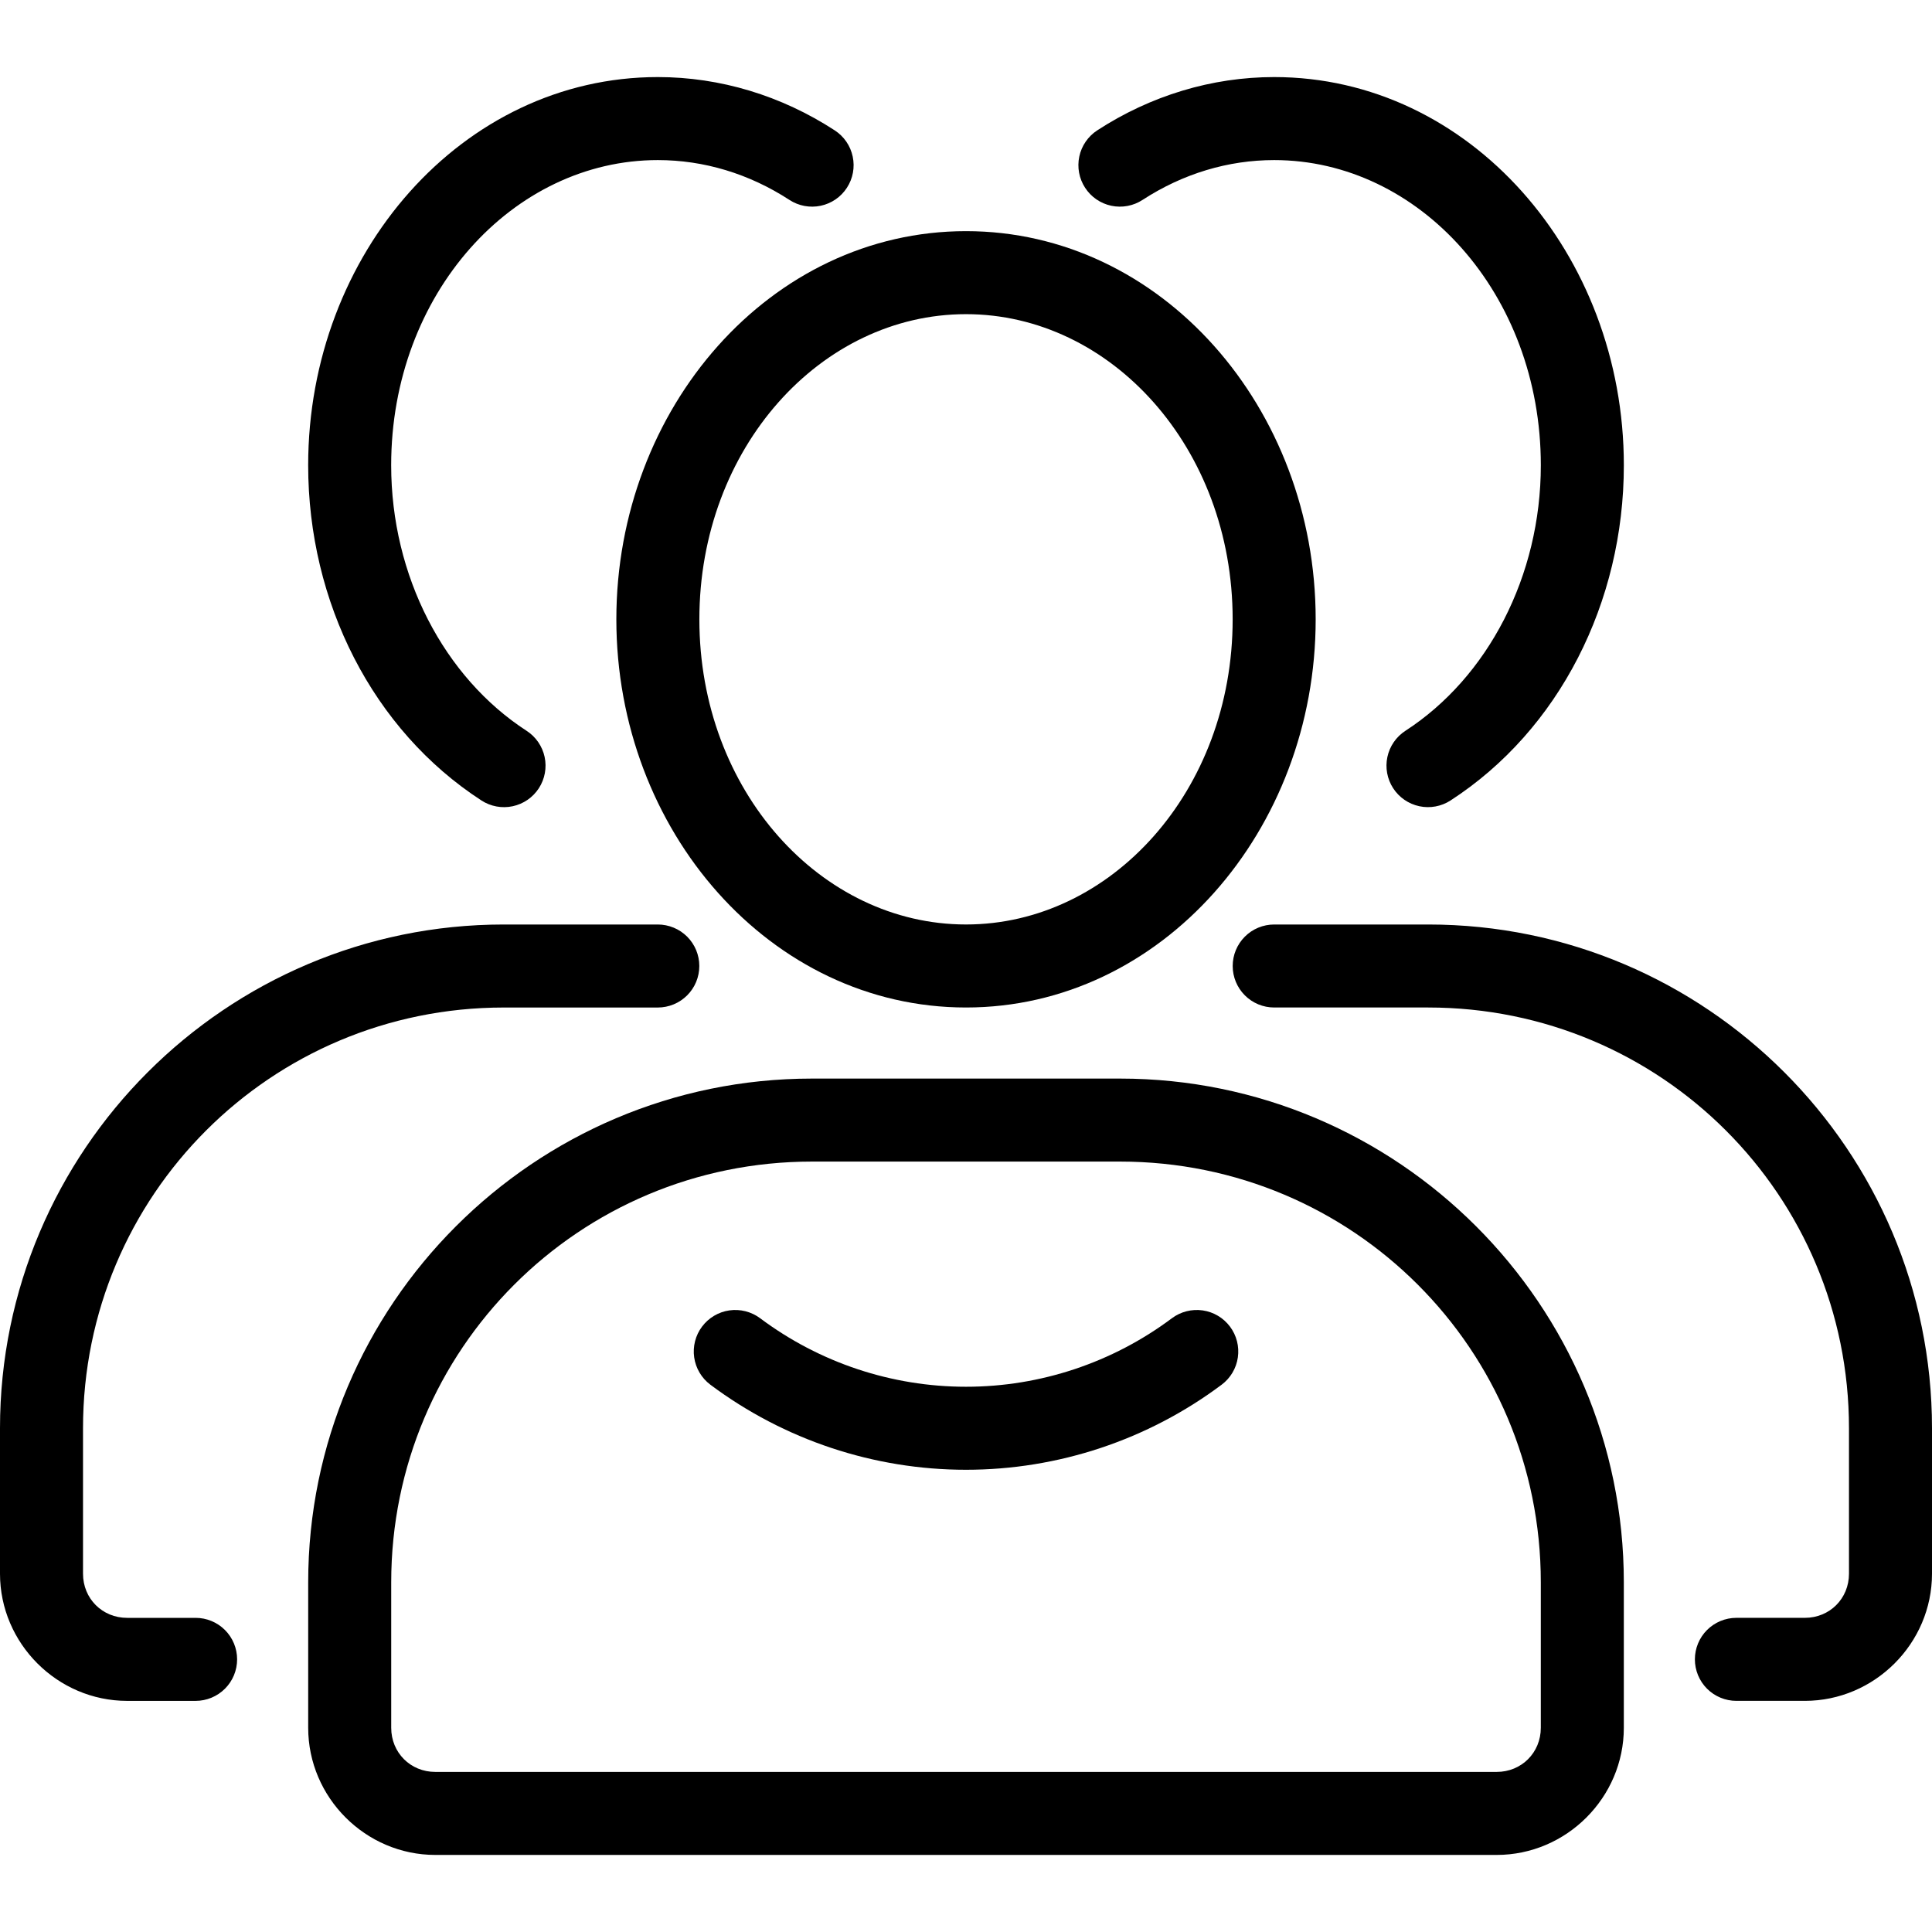 <svg width="100" height="100" viewBox="0 0 100 100" fill="none" xmlns="http://www.w3.org/2000/svg">
<path fill-rule="evenodd" clip-rule="evenodd" d="M42.026 55.827C27.651 55.827 15.953 67.525 15.952 81.9L15.952 89.43C15.952 93.039 18.923 96.011 22.532 96.011H77.468C81.077 96.011 84.049 93.04 84.049 89.43C84.049 89.43 84.049 89.43 84.049 89.43V81.9C84.05 67.526 72.351 55.827 57.977 55.827L42.026 55.827ZM42.026 60.123H57.977C70.029 60.123 79.753 69.848 79.752 81.9V89.43C79.752 90.717 78.755 91.714 77.468 91.714H22.532C21.246 91.714 20.249 90.717 20.249 89.43L20.249 81.9C20.249 69.847 29.974 60.123 42.026 60.123Z" fill="black"/>
<path fill-rule="evenodd" clip-rule="evenodd" d="M37.751 67.826C37.187 67.907 36.679 68.21 36.337 68.666C35.996 69.122 35.85 69.695 35.931 70.259C36.012 70.823 36.314 71.332 36.77 71.673C40.59 74.53 45.232 76.075 50.001 76.075C54.771 76.075 59.413 74.53 63.231 71.673C63.688 71.332 63.99 70.823 64.071 70.259C64.152 69.695 64.006 69.122 63.665 68.666C63.496 68.44 63.284 68.249 63.041 68.105C62.799 67.961 62.53 67.866 62.251 67.826C61.972 67.786 61.687 67.801 61.414 67.871C61.14 67.94 60.883 68.063 60.657 68.232C57.581 70.534 53.843 71.778 50.001 71.778C46.159 71.778 42.421 70.534 39.345 68.232C39.119 68.063 38.862 67.941 38.588 67.871C38.315 67.801 38.031 67.786 37.751 67.826Z" fill="black"/>
<path fill-rule="evenodd" clip-rule="evenodd" d="M50 11.964C39.885 11.964 31.902 21.114 31.902 32.056C31.902 42.998 39.885 52.148 50 52.148C60.115 52.148 68.099 42.998 68.099 32.056C68.099 21.114 60.115 11.964 50 11.964ZM50 16.261C57.503 16.261 63.802 23.178 63.802 32.056C63.802 40.934 57.503 47.851 50 47.851C42.498 47.851 36.199 40.934 36.199 32.056C36.199 23.178 42.498 16.261 50 16.261Z" fill="black"/>
<path fill-rule="evenodd" clip-rule="evenodd" d="M26.072 47.852C11.698 47.852 -0.001 59.551 2.04251e-08 73.926V81.456C0 85.065 2.972 88.037 6.581 88.037H10.125C10.694 88.037 11.241 87.81 11.644 87.407C12.047 87.004 12.273 86.458 12.273 85.888C12.273 85.318 12.047 84.772 11.644 84.369C11.241 83.966 10.694 83.74 10.125 83.74H6.581C5.294 83.74 4.297 82.743 4.297 81.456V73.925C4.296 61.873 14.02 52.149 26.072 52.149H34.048C34.33 52.149 34.609 52.093 34.87 51.985C35.131 51.877 35.367 51.719 35.567 51.52C35.767 51.32 35.925 51.083 36.033 50.823C36.141 50.562 36.196 50.283 36.196 50C36.196 49.718 36.141 49.439 36.033 49.178C35.925 48.918 35.767 48.681 35.567 48.481C35.367 48.282 35.131 48.123 34.87 48.016C34.609 47.908 34.33 47.852 34.048 47.852H26.072Z" fill="black"/>
<path fill-rule="evenodd" clip-rule="evenodd" d="M34.049 3.989C23.934 3.989 15.951 13.139 15.951 24.081C15.951 31.178 19.3 37.791 24.92 41.433C25.398 41.743 25.98 41.85 26.537 41.731C27.094 41.612 27.581 41.277 27.891 40.799C28.045 40.562 28.15 40.297 28.201 40.02C28.253 39.742 28.249 39.457 28.19 39.181C28.131 38.905 28.018 38.644 27.858 38.411C27.698 38.179 27.494 37.98 27.257 37.827C22.991 35.063 20.247 29.819 20.247 24.081C20.247 15.204 26.546 8.286 34.049 8.286C36.428 8.286 38.77 8.987 40.863 10.349C41.341 10.66 41.922 10.768 42.48 10.65C43.037 10.532 43.525 10.198 43.835 9.72C44.146 9.243 44.255 8.661 44.136 8.104C44.019 7.546 43.684 7.059 43.206 6.748C40.445 4.952 37.278 3.989 34.05 3.989C34.049 3.989 34.049 3.989 34.049 3.989Z" fill="black"/>
<path fill-rule="evenodd" clip-rule="evenodd" d="M65.952 47.852C65.67 47.852 65.391 47.907 65.13 48.015C64.869 48.123 64.632 48.281 64.433 48.481C64.234 48.68 64.075 48.917 63.967 49.178C63.859 49.438 63.804 49.718 63.804 50C63.804 50.57 64.03 51.116 64.433 51.519C64.836 51.922 65.382 52.148 65.952 52.148H73.928C85.98 52.148 95.704 61.873 95.703 73.925V81.455C95.703 82.742 94.706 83.739 93.419 83.739H89.875C89.306 83.739 88.759 83.966 88.356 84.368C87.953 84.771 87.727 85.318 87.727 85.888C87.727 86.457 87.953 87.004 88.356 87.407C88.759 87.81 89.306 88.036 89.875 88.036H93.419C97.028 88.036 100 85.064 100 81.455V73.925C100.001 59.551 88.302 47.852 73.928 47.852H65.952Z" fill="black"/>
<path fill-rule="evenodd" clip-rule="evenodd" d="M65.951 3.989C62.722 3.989 59.555 4.951 56.794 6.747C56.317 7.058 55.982 7.545 55.864 8.103C55.746 8.66 55.854 9.242 56.165 9.719C56.475 10.197 56.963 10.532 57.521 10.65C58.078 10.768 58.66 10.659 59.137 10.348C61.23 8.987 63.572 8.286 65.951 8.286C73.454 8.286 79.753 15.203 79.753 24.081C79.753 29.818 77.009 35.062 72.744 37.826C72.266 38.136 71.93 38.623 71.811 39.181C71.692 39.738 71.799 40.319 72.109 40.798C72.419 41.276 72.906 41.611 73.463 41.73C74.02 41.849 74.602 41.742 75.08 41.432C80.701 37.791 84.05 31.178 84.05 24.081C84.05 13.139 76.066 3.989 65.951 3.989Z" fill="black"/>
</svg>
